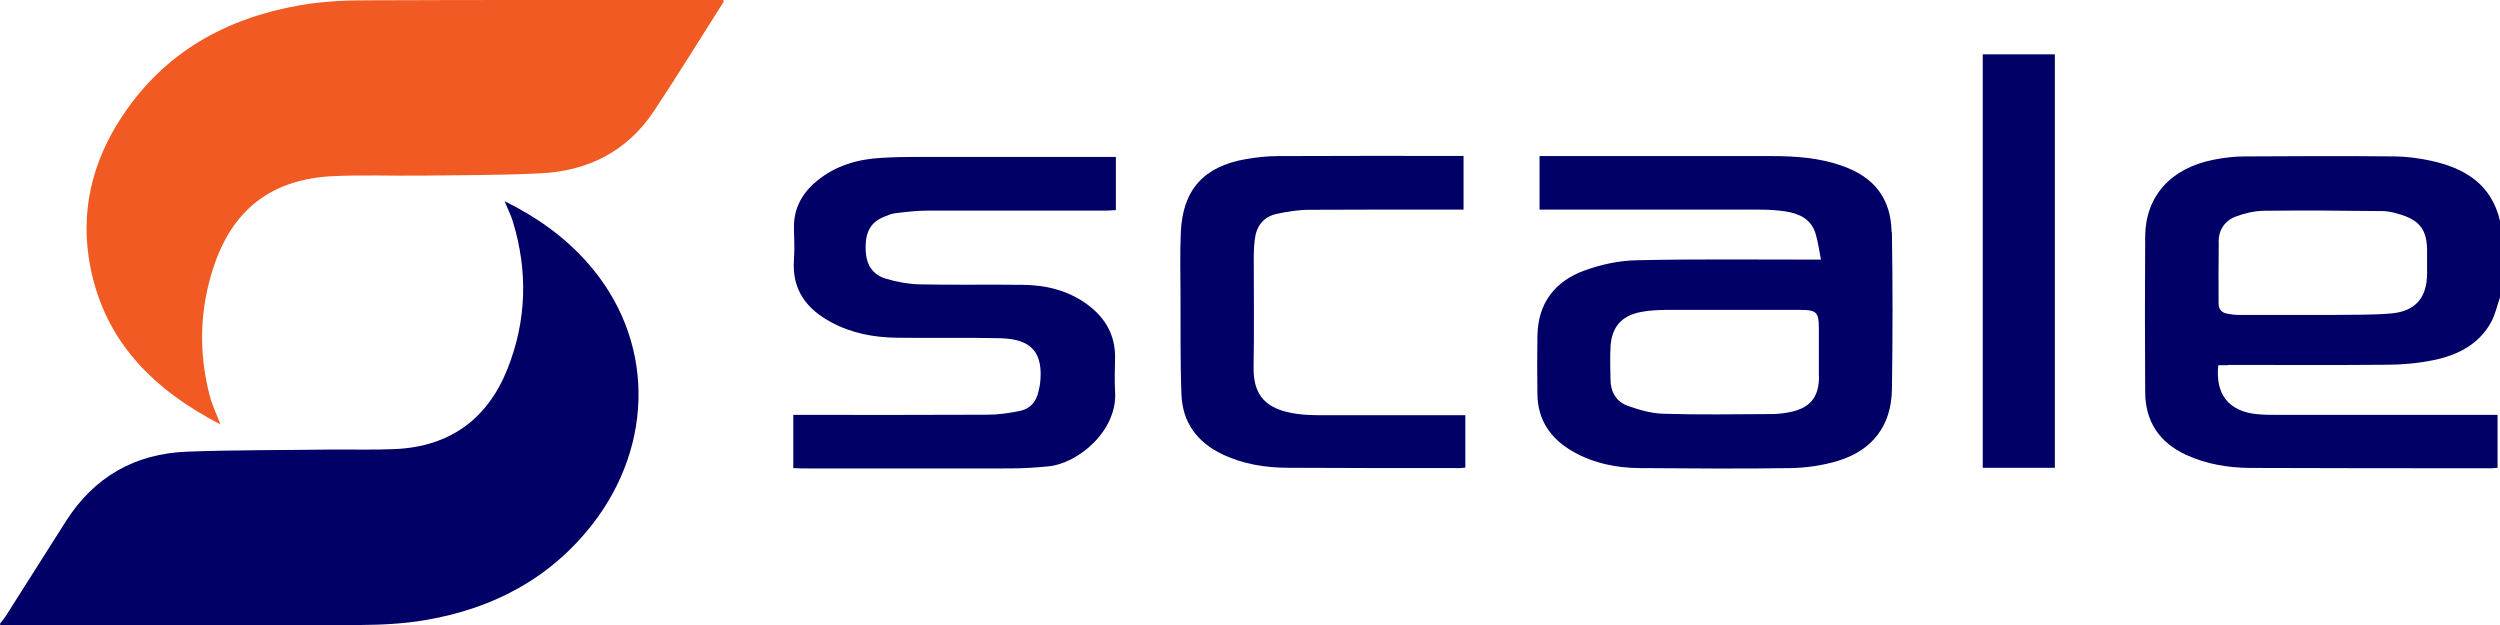 <?xml version="1.0" encoding="UTF-8"?>
<svg id="Layer_1" data-name="Layer 1" xmlns="http://www.w3.org/2000/svg" version="1.1" viewBox="0 0 1536 384.2">
  <defs>
    <style>
      .cls-1 {
        fill: #f15a22;
      }

      .cls-1, .cls-2 {
        stroke-width: 0px;
      }

      .cls-2 {
        fill: #006;
      }
    </style>
  </defs>
  <path class="cls-2" d="M0,383.1c1.1-1.4,2.3-2.7,3.3-4.2,12.4-19.5,24.7-39,37.1-58.5,17.4-27.4,42.5-41.7,74.7-42.9,29.6-1.1,59.3-.9,88.9-1.3,13-.1,26,.3,39-.3,33.6-1.6,56.7-18.6,68.9-49.5,11.7-29.6,12.5-59.9,3.2-90.3-1.2-4-3.2-7.8-5.1-12.5,19.5,9.6,36.3,21.5,50.3,37.1,42.5,47.4,41.5,112.5,4,161-26,33.6-61.2,52.1-102.5,59.2-13.2,2.3-26.8,3-40.3,3.1-73.8.3-147.6,0-221.4,0,0-.3,0-.7,0-1Z"/>
  <path class="cls-1" d="M135.5,260.8c-40.7-21.1-70.7-50.3-79.9-96.3-6.7-33.6.7-64.8,19.5-93.1C101.1,32.1,138.9,11.1,184.5,3.2,197.7.9,211.3.2,224.8.2,296.1-.1,367.4,0,438.7,0h5.8c0,.7.2,1.1,0,1.3-14.3,22.4-28.2,45.1-42.9,67.2-16.4,24.6-40.5,36.6-69.6,38-24.4,1.2-49,1.1-73.4,1.4-17.8.2-35.7-.5-53.5.3-38.1,1.7-62.3,20.3-74.1,56.5-8.4,25.9-9,52.2-2.1,78.6,1.5,5.7,4.1,11.1,6.5,17.4Z"/>
  <path class="cls-2" d="M487.4,287.5v-32.6c2.1,0,4.2,0,6.3,0,37.7,0,75.3.1,113-.1,6.7,0,13.6-1,20.2-2.4,6.2-1.3,9.9-5.8,11.2-12.1.3-1.5.7-2.9.9-4.4,2.2-19.1-5-27.7-24.6-28.1-21.1-.5-42.3,0-63.5-.3-14-.2-27.5-2.7-40-9.4-15.4-8.2-24.4-20.1-23.1-38.4.5-6.6.1-13.3,0-19.9-.1-12,5.1-21.3,14.3-28.8,11.4-9.3,24.9-13.2,39.3-14,7.8-.5,15.6-.6,23.5-.6,38.2,0,76.3,0,114.5,0,2,0,3.9,0,6.2,0v32.7c-1.9,0-3.8.3-5.7.3-36.7,0-73.3,0-110,0-6.6,0-13.3.8-19.9,1.6-2.3.3-4.5,1.2-6.6,2.1-9.9,3.8-12,11.6-11.5,21.3.5,8.6,4.5,14.5,12.3,16.8,6.6,2,13.6,3.3,20.5,3.5,21.1.5,42.3,0,63.5.3,14.2.1,27.7,3.3,39.5,11.8,11.4,8.3,17.7,19.1,17.4,33.5-.1,6.6-.4,13.3,0,19.9,1.8,24.7-23.1,44.6-40.8,46.3-7.9.8-15.9,1.3-23.9,1.3-42.5.1-85,0-127.5,0-1.8,0-3.6-.2-5.6-.2Z"/>
  <path class="cls-2" d="M899.2,95.9v32.9c-2,0-3.8,0-5.6,0-29.7,0-59.3-.1-89,.1-6.8,0-13.6,1.1-20.2,2.5-8.3,1.8-12.6,7.7-13.5,16-.4,3.3-.6,6.6-.6,9.9,0,22.6.3,45.2-.1,67.8-.4,18.3,7.9,26.6,26.8,29.2,4.9.7,10,.8,15,.8,27.3,0,54.7,0,82,0,2,0,4,0,6.3,0v32.2c-1.4.1-2.6.3-3.7.3-35,0-70,0-105-.2-14.1,0-27.9-2.2-40.8-8.4-15.2-7.3-24.2-19.4-24.9-36.3-.8-20.2-.5-40.5-.6-60.8,0-13.1-.4-26.3.2-39.4,1.2-25.9,14.1-40.2,39.7-44.7,6.7-1.2,13.6-1.9,20.4-1.9,36.7-.2,73.3-.1,110-.1,1,0,2,0,3.6,0Z"/>
  <path class="cls-2" d="M1262.5,287.4h-44.3V33.4h44.3v254Z"/>
  <path class="cls-2" d="M1418,193.4c-14.2,0-28.3,0-42.5,0,14.2,0,28.3,0,42.5,0,3.9,0,7.7,0,11.6,0-3.9,0-7.7,0-11.6,0Z"/>
  <path class="cls-2" d="M1368.8,224.2c32.5,0,65,.2,97.5-.1,9.6,0,19.3-.9,28.7-2.8,14.7-3,27.9-9.5,35.5-23.3,2.6-4.7,3.7-10.2,5.5-15.3v-46.9c-5.2-22.7-21.8-32.6-42.7-37.1-7.1-1.5-14.5-2.5-21.8-2.6-30.8-.3-61.6-.2-92.5,0-6.3,0-12.7.8-18.8,2-26.5,5.2-42,22.4-42.2,47.2-.2,31.9-.2,63.8,0,95.7.1,18,8.7,30.9,25.2,38.5,12.5,5.7,25.8,7.9,39.3,8,49.5.2,99,.2,148.4.2,1.1,0,2.2-.2,3.6-.3v-32.5h-6.1c-42.6,0-85.3,0-127.9,0-4.5,0-9,0-13.5-.4-17.5-1.6-26-12.1-24.1-30.1h5.8ZM1363.1,148.4c.1-7.3,3.9-12.9,10.7-15.4,5.4-2,11.3-3.4,17-3.5,24.3-.3,48.6-.1,73,.2,3.9,0,7.9,1.1,11.7,2.3,11.5,3.7,15.6,9.7,15.7,21.8,0,4.7,0,9.3,0,14,0,15.1-7.1,23.5-22.2,24.8-11.8,1-23.6.7-35.4.9-1.3,0-2.6,0-3.9,0-3.9,0-7.7,0-11.6,0-14.2,0-28.3,0-42.5,0-2.5,0-5-.3-7.4-.8-3.4-.7-5.1-2.8-5.1-6.3,0-12.6-.1-25.3.1-37.9Z"/>
  <path class="cls-2" d="M1062.5,190.4c14.7,0,29.3,0,44,0-14.7,0-29.3,0-44,0-9.7,0-19.5,0-29.2,0,9.7,0,19.5,0,29.2,0Z"/>
  <path class="cls-2" d="M1162.2,142.6c-.4-20.6-10.6-33.7-30.1-40.6-14.2-5.1-28.9-6.1-43.8-6.1-45.7,0-91.3,0-137,0h-5.4v32.9h6.2c43,0,86,0,129,0,5.3,0,10.7.3,15.9,1.1,8.5,1.3,15.8,4.7,18.5,13.7,1.5,4.9,2.1,10,3.3,15.9-3.3,0-5.2,0-7.2,0-35.3,0-70.7-.4-106,.4-10.8.2-21.9,2.6-32.1,6.3-18.1,6.6-28.6,20-28.9,40.1-.2,12-.2,23.9,0,35.9.2,16.2,8.3,27.6,22.1,35.4,12.6,7.1,26.5,9.9,40.8,10,31,.2,62,.5,93,0,9.7-.2,19.7-1.7,28.9-4.5,21.1-6.5,32.6-21.6,33-43.6.5-32.2.5-64.5,0-96.7ZM1117.6,231.3c0,12.9-5.6,19.6-18.4,22-3.6.7-7.3,1.1-10.9,1.1-22.2.1-44.3.5-66.5-.2-7.3-.2-14.7-2.4-21.6-4.8-7-2.5-10.6-8.4-10.7-16-.2-6.8-.3-13.6,0-20.4.7-12,6.7-19,18.6-21.3,5-1,10.2-1.2,15.4-1.3,3.2,0,6.5,0,9.7,0,9.7,0,19.5,0,29.2,0,14.7,0,29.3,0,44,0,9.6,0,11.1,1.6,11.1,10.9,0,10,0,19.9,0,29.9Z"/>
</svg>